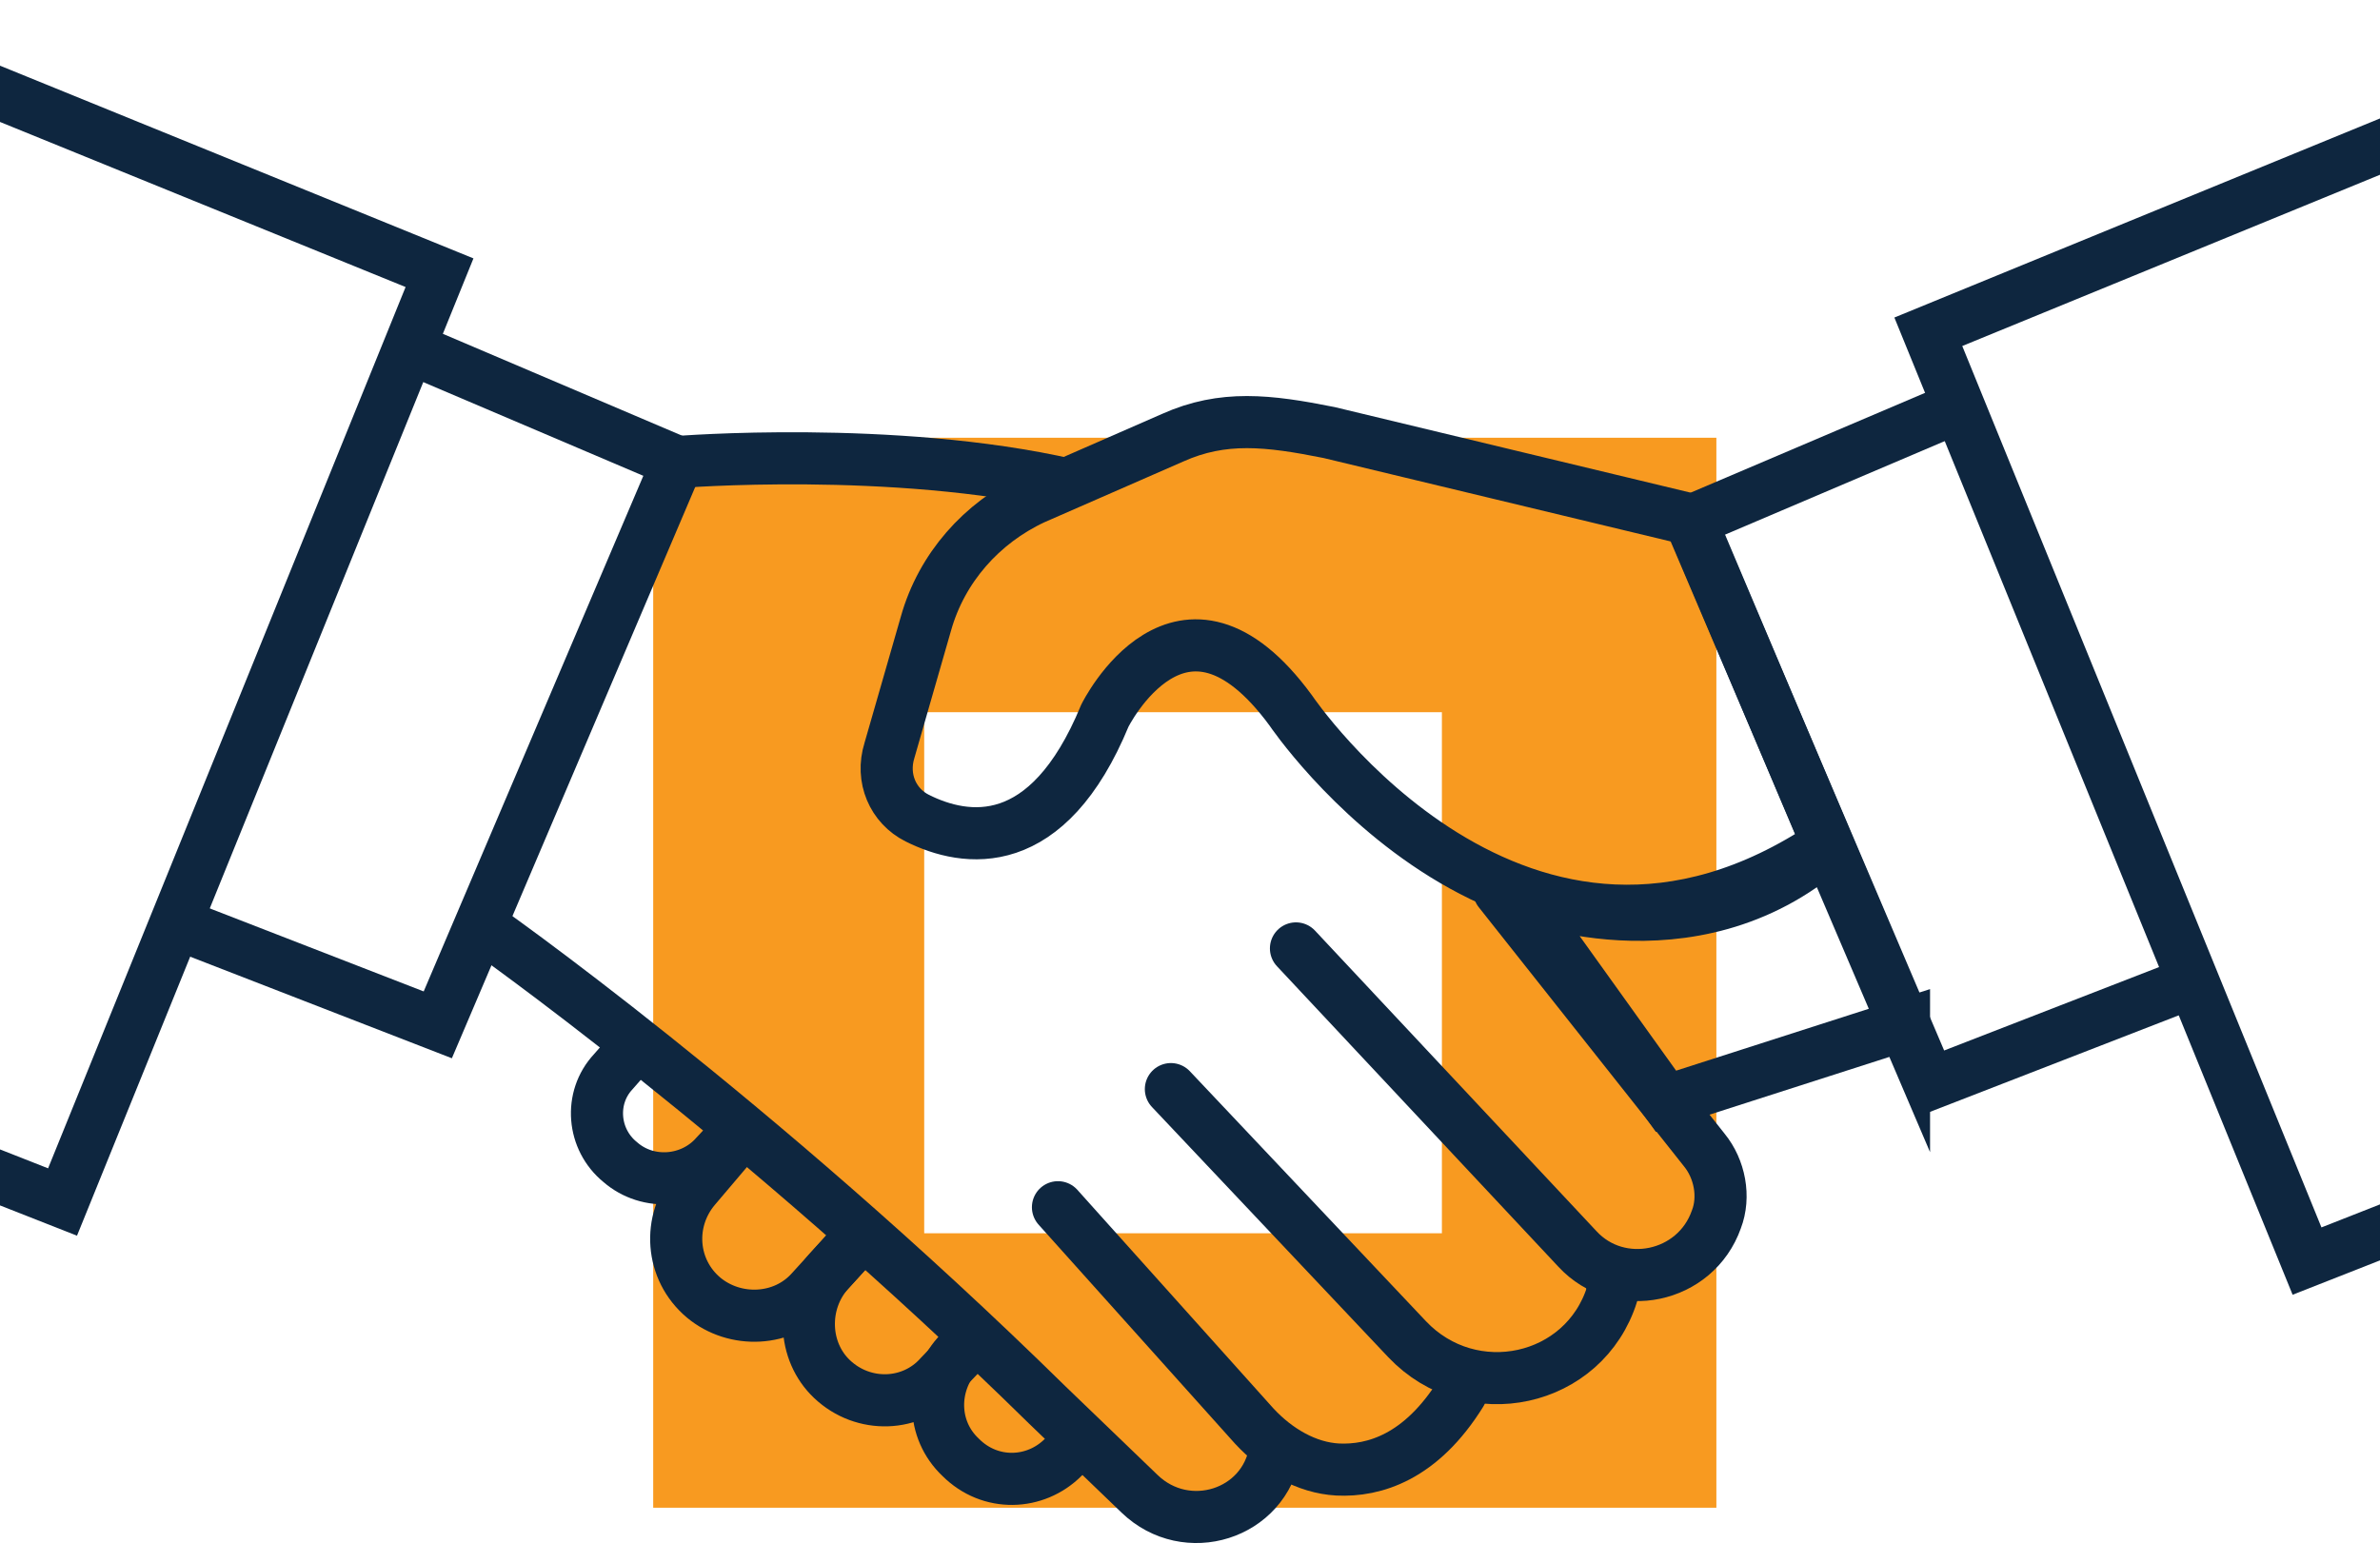 <?xml version="1.0" encoding="UTF-8"?>
<svg xmlns="http://www.w3.org/2000/svg" version="1.1" viewBox="0 0 137 90">
  <defs>
    <style>
      .cls-1, .cls-2 {
        fill: none;
        stroke: #0e263f;
        stroke-miterlimit: 10;
        stroke-width: 3px;
      }

      .cls-2 {
        stroke-linecap: round;
      }

      .cls-3 {
        fill: #f89a20;
      }
    </style>
  </defs>
  <!-- Generator: Adobe Illustrator 28.6.0, SVG Export Plug-In . SVG Version: 1.2.0 Build 558)  -->
  <g>
    <g id="Layer_1">
      <g id="Layer_1-2" data-name="Layer_1">
        <path id="Vector" class="cls-3" d="M37.6,25.2v61.6h61.2V25.2h-61.2ZM83,71h-29.8v-30h29.8v30Z"/>
        <path id="Vector_2" class="cls-1" d="M105.2,48.6c-17.7,11.9-30.9-7.7-30.9-7.7-6.3-8.6-10.7.3-10.7.3-3.3,8-8,7.3-10.8,5.9-1.4-.7-2.1-2.3-1.6-3.9l2.1-7.3c.9-3.2,3.2-5.8,6.2-7.2l8-3.5c2.9-1.3,5.5-1,9-.3l20.8,5,7.9,18.7h0Z"/>
        <path id="Vector_3" class="cls-1" d="M109.6,59l-13.7,4.4-8.6-12s10,4.2,17.9-2.7l4.4,10.3h0Z"/>
        <path id="Vector_4" class="cls-1" d="M-8.6,64.4l12.2,4.8L25.3,15.7-8.6,1.9"/>
        <path id="Vector_5" class="cls-1" d="M23.5,20l15.5,6.6-13.8,32.4-15.2-5.9"/>
        <path id="Vector_6" class="cls-1" d="M145,67.8l-12.2,4.8-21.8-53.5,33.9-13.9"/>
        <path id="Vector_7" class="cls-1" d="M112.8,23.4l-15.5,6.6,13.8,32.4,15.2-5.9"/>
        <path id="Vector_8" class="cls-2" d="M86.3,51.3l11.8,14.9c.9,1.1,1.2,2.7.7,4-1.2,3.4-5.6,4.3-8,1.7l-16.2-17.3"/>
        <path id="Vector_9" class="cls-2" d="M67.4,62.7l13.6,14.4c3.7,3.9,10.2,2.5,11.8-2.6,0,0,0-.2,0-.2"/>
        <path id="Vector_10" class="cls-2" d="M60.9,69.5l11.3,12.6c1.3,1.4,3,2.4,4.8,2.5,2.1.1,4.8-.7,7.1-4.4"/>
        <path id="Vector_11" class="cls-1" d="M39,26.6s12.4-1,22.5,1.3"/>
        <path id="Vector_12" class="cls-1" d="M27.7,53.3s15.6,10.9,32.6,27.6l5.3,5.1c2.7,2.6,7.2,1.2,7.8-2.5,0,0,0,0,0-.1"/>
        <path id="Vector_13" class="cls-1" d="M36.7,60.1l-1.4,1.6c-1.4,1.5-1.2,3.9.4,5.2,1.6,1.4,4.1,1.2,5.5-.4l1.4-1.5"/>
        <path id="Vector_14" class="cls-1" d="M49.7,71l-3,3.3c-1.6,1.8-4.4,1.9-6.2.4-1.9-1.6-2.1-4.4-.5-6.3l2.8-3.3"/>
        <path id="Vector_15" class="cls-1" d="M49.7,71l-2,2.2c-1.6,1.8-1.5,4.6.2,6.2,1.8,1.7,4.6,1.6,6.2-.2l2.1-2.2"/>
        <path id="Vector_16" class="cls-1" d="M62.3,82.8l-1.1,1.1c-1.6,1.6-4.2,1.7-5.9,0-1.7-1.6-1.7-4.2-.2-5.9l.8-.8"/>
      </g>
    </g>
  </g>
</svg>